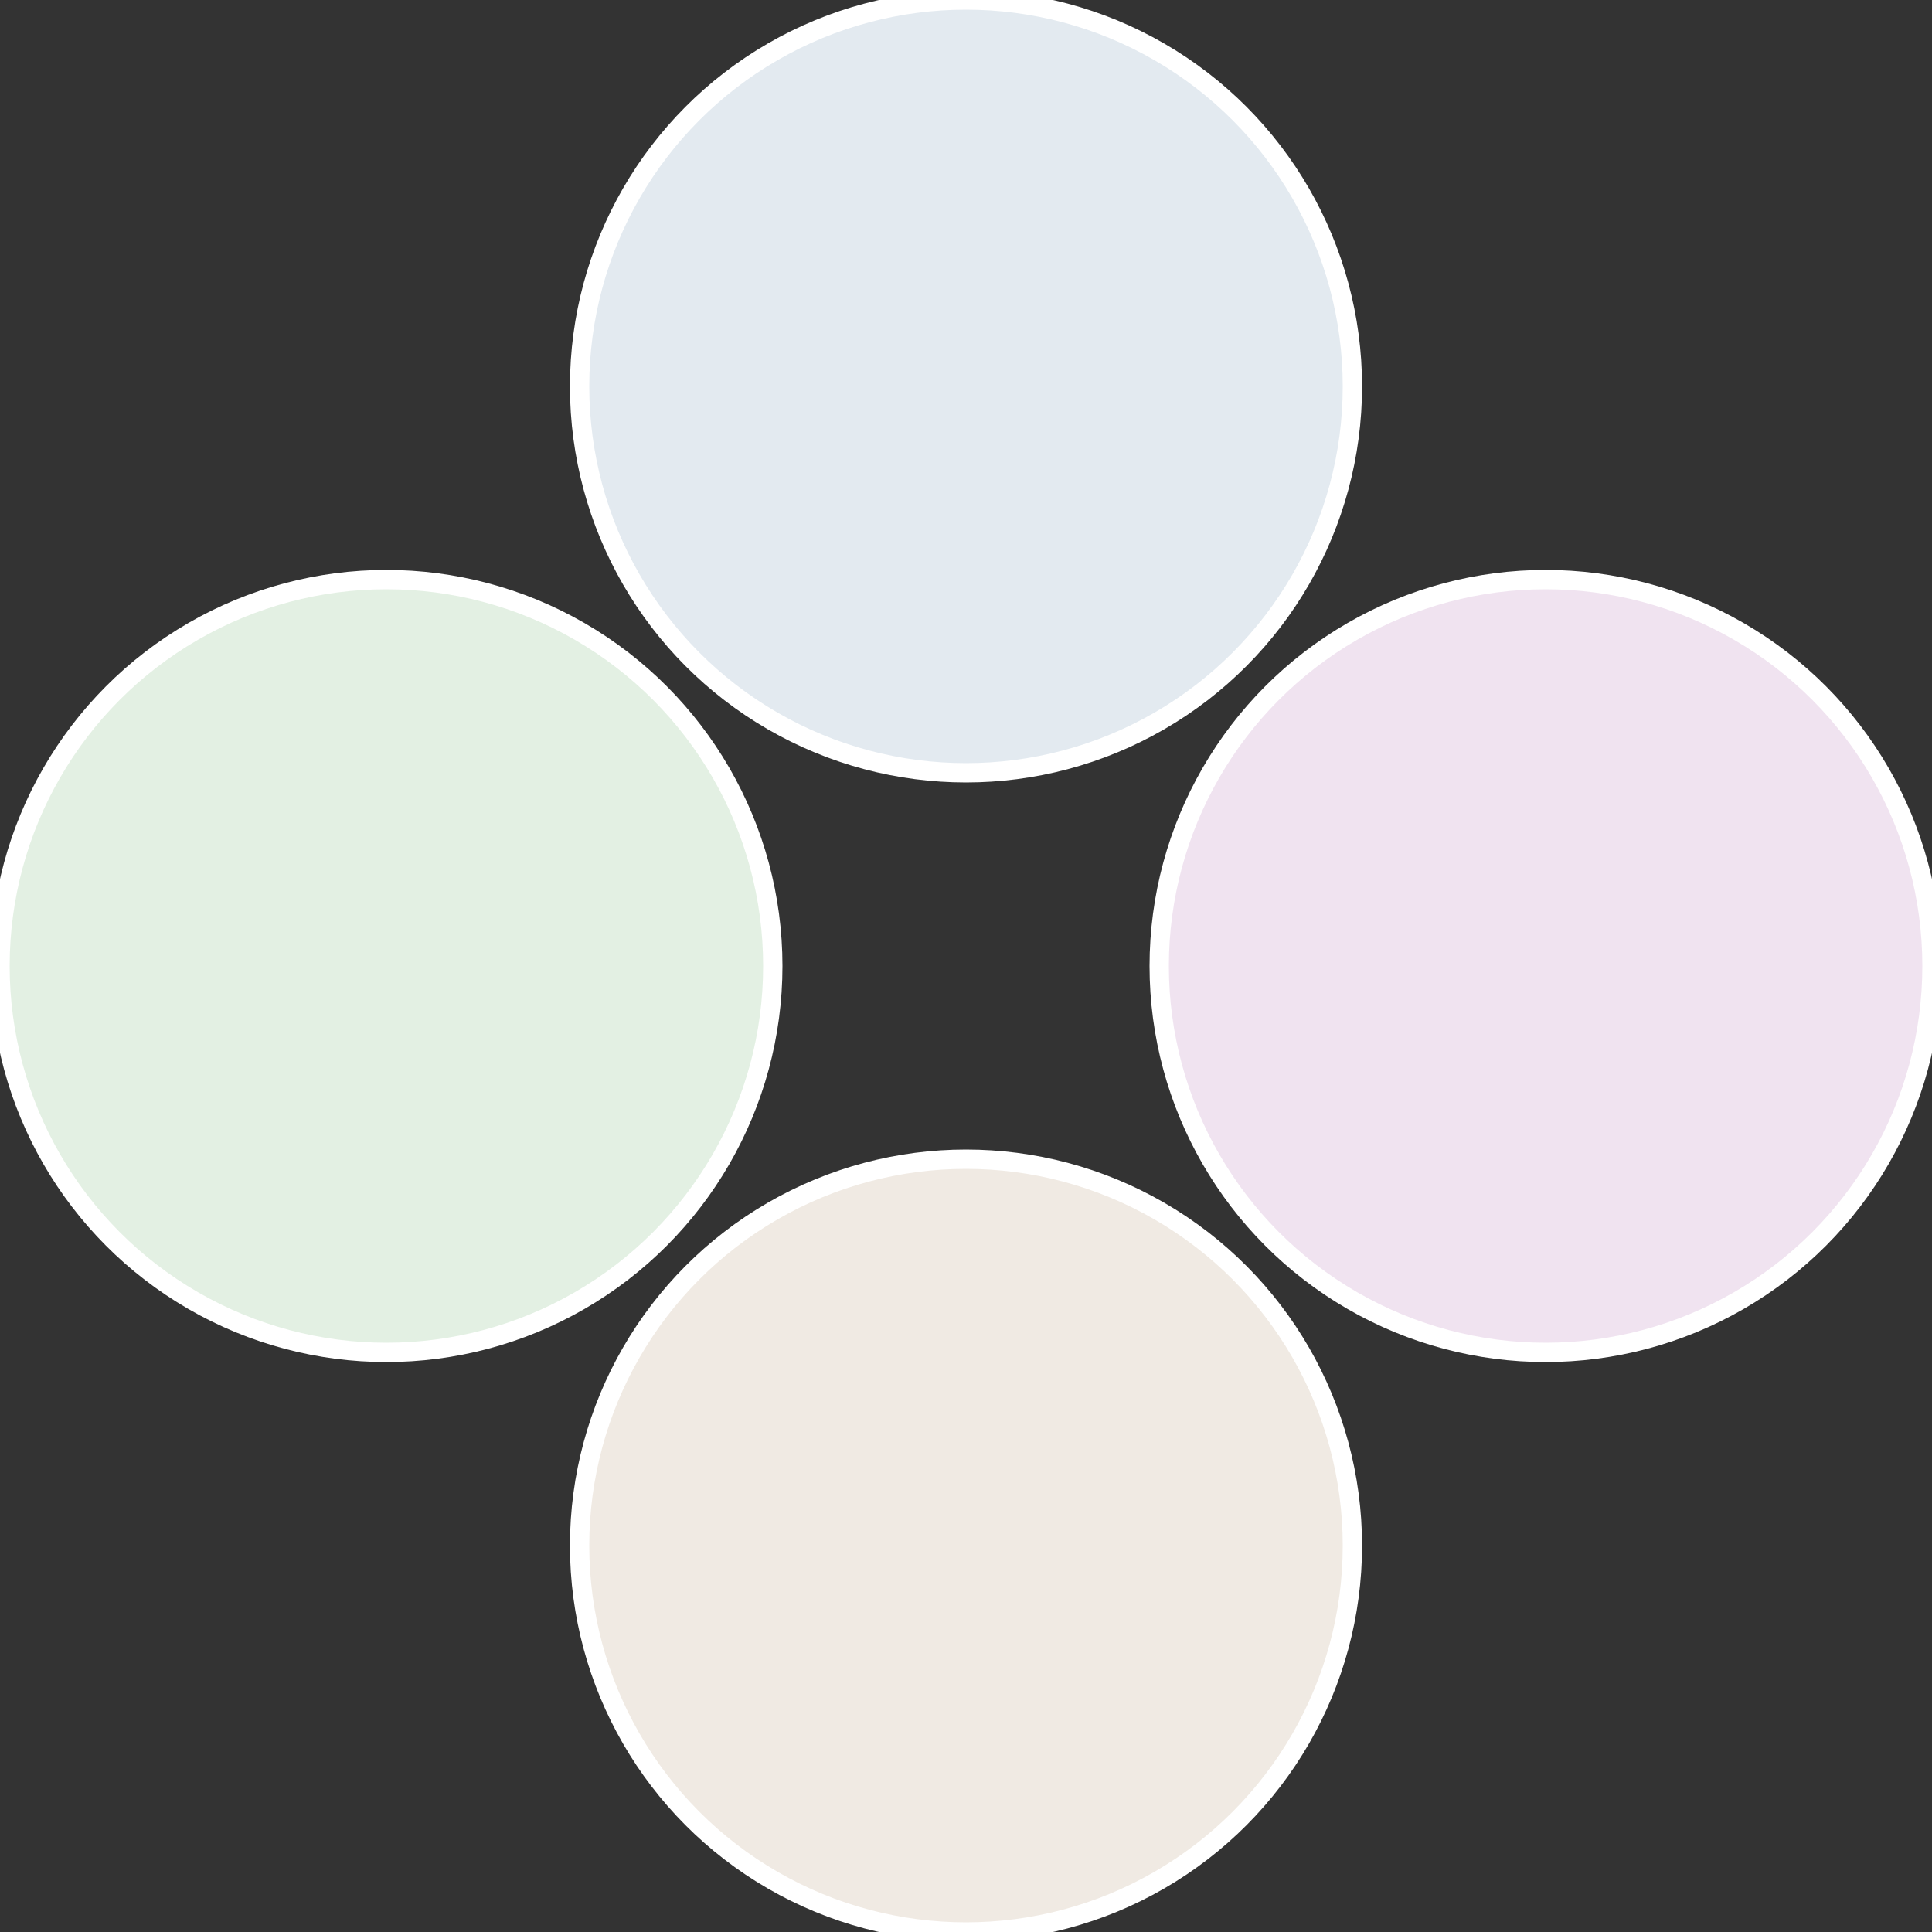 <?xml version="1.0" standalone="no"?>
<svg width="500" height="500" viewBox="-1 -1 2 2" xmlns="http://www.w3.org/2000/svg">
 
                <rect x="-1" y="-1" width="2" height="2" fill="#333333" stroke="none"/>
 
                <circle cx="0.6" cy="0" r="0.4" fill="#f0e3f0" stroke="#fff" stroke-width="1%" />
             
                <circle cx="3.6739403974421E-17" cy="0.6" r="0.4" fill="#f0eae3" stroke="#fff" stroke-width="1%" />
             
                <circle cx="-0.6" cy="7.3478807948841E-17" r="0.4" fill="#e3f0e3" stroke="#fff" stroke-width="1%" />
             
                <circle cx="-1.1021821192326E-16" cy="-0.6" r="0.4" fill="#e3eaf0" stroke="#fff" stroke-width="1%" />
            </svg>
